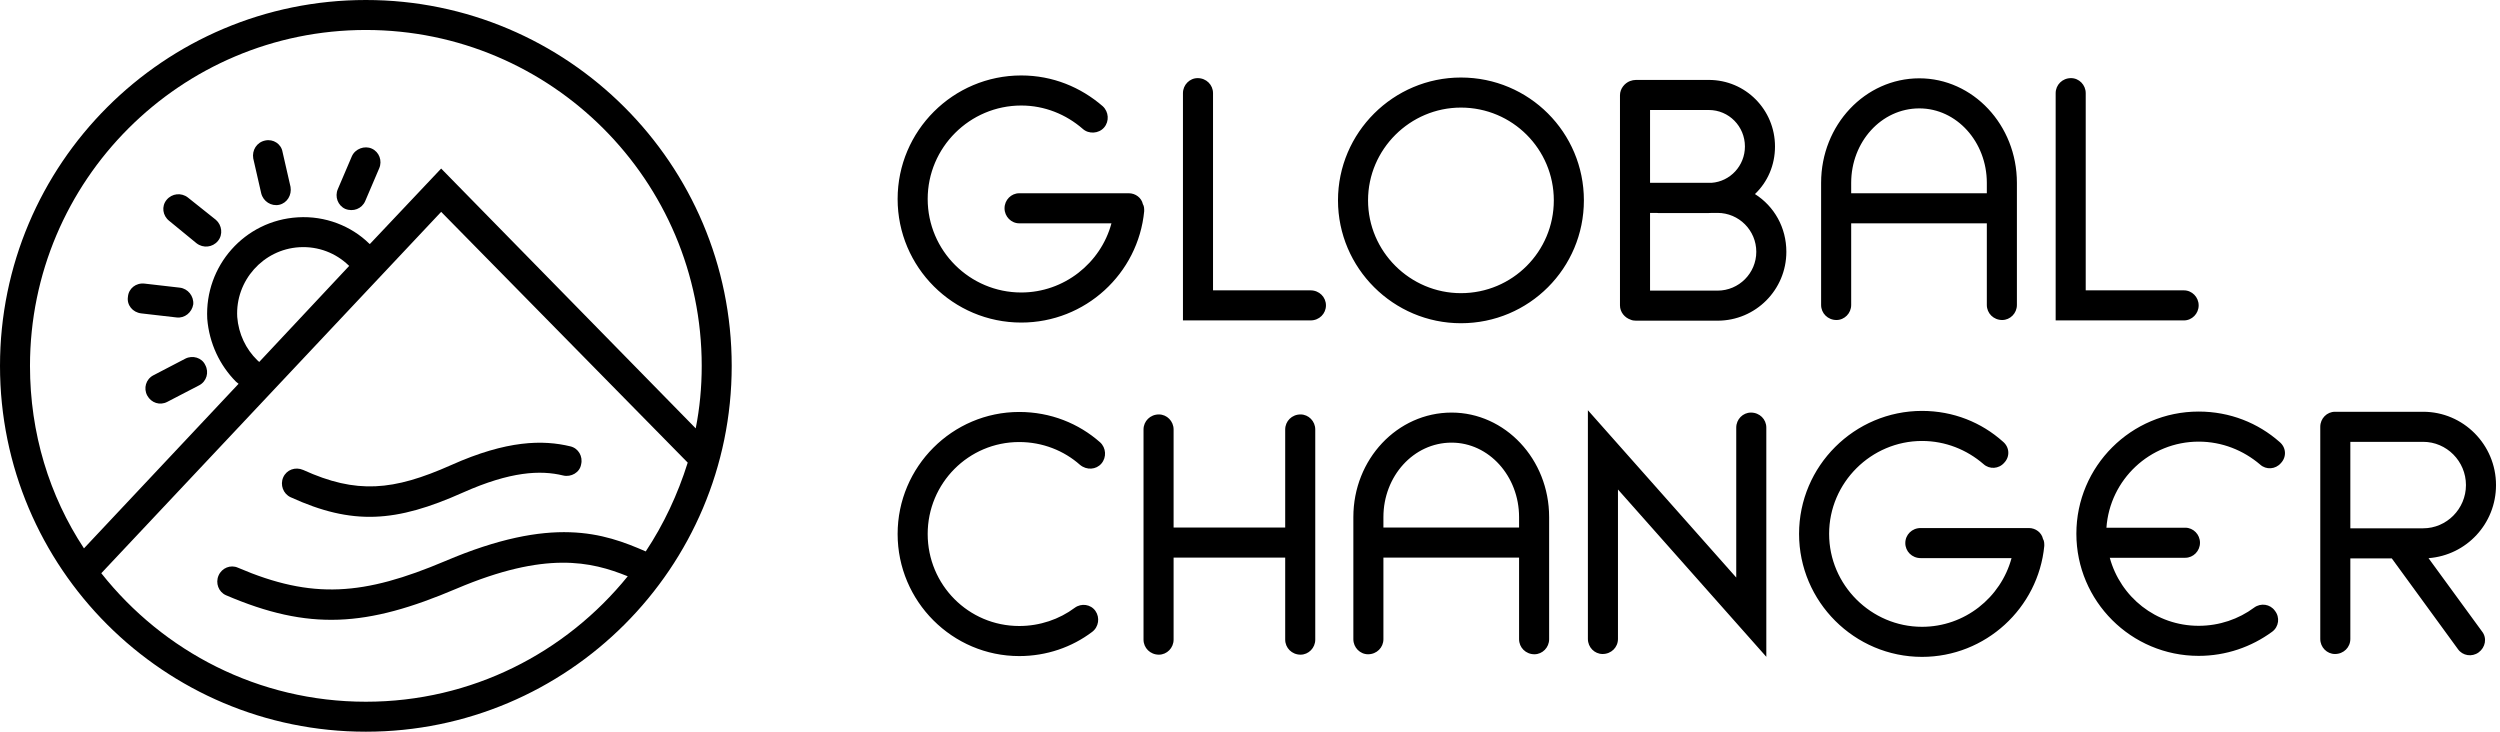 <?xml version="1.0" encoding="UTF-8"?>
<svg xmlns="http://www.w3.org/2000/svg" width="205" height="60" viewBox="0 0 205 60" fill="none">
  <path fill-rule="evenodd" clip-rule="evenodd" d="M167.523 44.187C167.413 43.672 166.92 43.299 166.372 43.299H157.495C156.783 43.299 156.235 43.847 156.235 44.532C156.235 45.211 156.783 45.765 157.495 45.765H164.947C164.071 49.003 161.111 51.398 157.605 51.398C153.44 51.398 149.988 47.978 149.988 43.776C149.988 39.573 153.44 36.159 157.605 36.159C159.522 36.159 161.276 36.872 162.646 38.055C163.139 38.505 163.906 38.455 164.345 37.946C164.838 37.436 164.783 36.658 164.235 36.209C162.482 34.642 160.18 33.694 157.605 33.694C152.07 33.694 147.523 38.209 147.523 43.776C147.523 49.343 152.07 53.864 157.605 53.864C162.81 53.864 167.139 49.869 167.632 44.762C167.632 44.559 167.632 44.362 167.523 44.187ZM132.673 52.395V40.137L144.838 53.858V35.063C144.838 34.379 144.29 33.831 143.577 33.831C142.92 33.831 142.372 34.379 142.372 35.063V47.359L130.207 33.639V52.395C130.207 53.08 130.755 53.628 131.413 53.628C132.125 53.628 132.673 53.08 132.673 52.395ZM90.207 36.269C88.454 34.724 86.153 33.781 83.577 33.781C78.098 33.781 73.605 38.264 73.605 43.787C73.605 49.316 78.098 53.798 83.577 53.798C85.824 53.798 87.906 53.063 89.55 51.82C90.098 51.414 90.208 50.642 89.824 50.094C89.441 49.551 88.673 49.436 88.125 49.842C86.865 50.779 85.276 51.332 83.577 51.332C79.413 51.332 76.07 47.957 76.07 43.787C76.07 39.628 79.413 36.247 83.577 36.247C85.495 36.247 87.249 36.954 88.564 38.121C89.112 38.57 89.879 38.521 90.317 38.011C90.755 37.496 90.701 36.718 90.207 36.269ZM173.002 45.737H179.194C179.851 45.737 180.399 45.184 180.399 44.505C180.399 43.825 179.851 43.272 179.194 43.272H172.728C173.002 39.332 176.29 36.214 180.29 36.214C182.208 36.214 183.961 36.926 185.331 38.094C185.824 38.543 186.591 38.488 187.029 37.979C187.523 37.464 187.468 36.685 186.92 36.236C185.166 34.691 182.865 33.748 180.29 33.748C174.755 33.748 170.262 38.236 170.262 43.765C170.262 49.294 174.755 53.781 180.29 53.781C182.536 53.781 184.619 53.047 186.317 51.803C186.865 51.398 186.975 50.625 186.537 50.077C186.153 49.535 185.386 49.42 184.838 49.825C183.577 50.762 181.988 51.316 180.29 51.316C176.783 51.316 173.879 48.954 173.002 45.737ZM191.632 33.77C191.578 33.765 191.523 33.765 191.468 33.765C190.81 33.765 190.262 34.313 190.262 34.998V52.395C190.262 53.08 190.81 53.628 191.468 53.628C192.18 53.628 192.728 53.08 192.728 52.395V45.787H196.126L201.55 53.228C201.933 53.776 202.701 53.896 203.249 53.496C203.797 53.096 203.961 52.324 203.523 51.776L199.139 45.77C202.263 45.529 204.673 42.937 204.673 39.776C204.673 36.455 201.988 33.765 198.7 33.765H191.742C191.687 33.765 191.687 33.765 191.632 33.77ZM96.235 45.721H105.386V52.45C105.386 53.129 105.933 53.683 106.646 53.683C107.303 53.683 107.851 53.129 107.851 52.45V35.217C107.851 34.537 107.303 33.984 106.646 33.984C105.933 33.984 105.386 34.537 105.386 35.217V43.255H96.235V35.217C96.235 34.537 95.687 33.984 95.03 33.984C94.317 33.984 93.769 34.537 93.769 35.217V52.45C93.769 53.129 94.317 53.683 95.03 53.683C95.687 53.683 96.235 53.129 96.235 52.45V45.721ZM113.44 45.721H124.564V52.417C124.564 53.096 125.111 53.65 125.824 53.65C126.481 53.65 127.029 53.096 127.029 52.417V42.4C127.029 37.644 123.413 33.831 119.03 33.831C114.591 33.831 110.975 37.644 110.975 42.4V52.417C110.975 53.096 111.523 53.65 112.18 53.65C112.893 53.65 113.44 53.096 113.44 52.417V45.721ZM192.728 36.231V43.321H198.7C200.618 43.321 202.208 41.732 202.208 39.776C202.208 37.814 200.618 36.231 198.7 36.231H192.728ZM124.564 43.255V42.4C124.564 39.053 122.098 36.296 119.03 36.296C115.906 36.296 113.44 39.053 113.44 42.4V43.255H124.564ZM119.796 26.505C125.385 26.505 129.879 21.989 129.879 16.428C129.879 10.866 125.385 6.357 119.796 6.357C114.262 6.357 109.715 10.866 109.715 16.428C109.715 21.989 114.262 26.505 119.796 26.505ZM93.714 16.735C93.605 16.22 93.112 15.847 92.564 15.847H83.577C82.92 15.847 82.372 16.395 82.372 17.08C82.372 17.759 82.92 18.313 83.577 18.313H91.139C90.262 21.579 87.249 23.984 83.742 23.984C79.522 23.984 76.07 20.554 76.07 16.318C76.07 12.088 79.522 8.653 83.742 8.653C85.659 8.653 87.413 9.376 88.783 10.565C89.276 11.014 90.098 10.965 90.537 10.455C90.975 9.946 90.92 9.168 90.427 8.713C88.618 7.146 86.317 6.187 83.742 6.187C78.153 6.187 73.605 10.729 73.605 16.318C73.605 21.913 78.153 26.45 83.742 26.45C89.002 26.45 93.331 22.439 93.824 17.316C93.824 17.107 93.824 16.91 93.714 16.735ZM133.66 6.647C133.221 6.817 132.838 7.272 132.838 7.809V25.041C132.838 25.59 133.221 26.05 133.714 26.214C133.824 26.269 133.988 26.296 134.153 26.296H140.838C143.961 26.296 146.481 23.765 146.481 20.647C146.481 18.663 145.495 16.921 143.906 15.913C144.947 14.921 145.55 13.54 145.55 12.011C145.55 8.998 143.139 6.554 140.125 6.554H134.153C133.988 6.554 133.824 6.587 133.66 6.647ZM97.002 7.639V26.274H107.468C108.18 26.274 108.728 25.721 108.728 25.041C108.728 24.362 108.18 23.809 107.468 23.809H99.468V7.639C99.468 6.959 98.92 6.406 98.208 6.406C97.55 6.406 97.002 6.959 97.002 7.639ZM168.564 7.639V26.274H179.084C179.742 26.274 180.29 25.721 180.29 25.041C180.29 24.362 179.742 23.809 179.084 23.809H171.029V7.639C171.029 6.959 170.482 6.406 169.824 6.406C169.112 6.406 168.564 6.959 168.564 7.639ZM151.797 18.313H162.92V25.009C162.92 25.688 163.468 26.241 164.18 26.241C164.837 26.241 165.386 25.688 165.386 25.009V14.992C165.386 10.236 161.769 6.422 157.386 6.422C152.947 6.422 149.331 10.236 149.331 14.992V25.009C149.331 25.688 149.879 26.241 150.591 26.241C151.249 26.241 151.797 25.688 151.797 25.009V18.313ZM119.796 24.039C115.632 24.039 112.18 20.631 112.18 16.428C112.18 12.231 115.632 8.822 119.796 8.822C124.016 8.822 127.413 12.231 127.413 16.428C127.413 20.631 124.016 24.039 119.796 24.039ZM135.852 17.458H135.304V23.831H140.838C142.591 23.831 144.016 22.406 144.016 20.647C144.016 18.888 142.591 17.458 140.838 17.458H140.399C140.29 17.463 140.235 17.469 140.125 17.469H135.961C135.961 17.469 135.906 17.463 135.852 17.458ZM162.92 15.847V14.992C162.92 11.644 160.454 8.888 157.386 8.888C154.262 8.888 151.797 11.644 151.797 14.992V15.847H162.92ZM135.304 9.02V14.992H140.344C141.879 14.883 143.084 13.589 143.084 12.011C143.084 10.362 141.769 9.02 140.125 9.02H135.304Z" fill="black"/>
  <path fill-rule="evenodd" clip-rule="evenodd" d="M30 0C13.442 0 0 13.444 0 30.003C0 46.561 13.442 60 30 60C46.557 60 60 46.561 60 30.003C60 13.444 46.557 0 30 0ZM8.306 47.004C13.388 53.422 21.202 57.542 30 57.542C38.688 57.542 46.393 53.526 51.475 47.255C48.47 46.042 44.754 45.163 37.432 48.271C30.055 51.412 25.355 51.734 18.524 48.806C17.923 48.539 17.65 47.812 17.923 47.189C18.197 46.566 18.907 46.282 19.508 46.55C25.628 49.178 29.836 48.828 36.503 46.009C45.3 42.262 49.508 43.715 52.951 45.217C54.426 42.994 55.573 40.546 56.393 37.935L36.175 17.372L8.306 47.004ZM57.049 35.127C57.377 33.466 57.541 31.751 57.541 30.003C57.541 14.799 45.191 2.458 30 2.458C14.808 2.458 2.459 14.799 2.459 30.003C2.459 35.52 4.044 40.656 6.885 44.966L19.563 31.472L19.344 31.292C18.032 29.97 17.158 28.167 16.994 26.14C16.776 21.808 20.054 18.077 24.426 17.82C26.666 17.684 28.797 18.525 30.273 19.973L30.328 20.011L36.175 13.821L57.049 35.127ZM46.776 36.602C44.535 36.061 41.584 36.083 36.994 38.137C32.24 40.251 29.235 40.524 24.863 38.536C24.208 38.252 23.497 38.525 23.224 39.142C22.951 39.76 23.224 40.492 23.825 40.77C28.907 43.092 32.459 42.852 37.978 40.382C41.858 38.656 44.317 38.536 46.175 38.989C46.831 39.148 47.541 38.743 47.65 38.088C47.814 37.427 47.432 36.761 46.776 36.602ZM15.191 29.413L12.568 30.779C11.967 31.095 11.748 31.838 12.076 32.439C12.404 33.04 13.115 33.27 13.716 32.953L16.338 31.592C16.94 31.276 17.158 30.533 16.831 29.932C16.557 29.331 15.792 29.101 15.191 29.413ZM28.634 21.803L28.579 21.754C27.541 20.759 26.12 20.18 24.535 20.273C21.584 20.453 19.289 23.016 19.453 25.993C19.563 27.386 20.164 28.626 21.093 29.533L21.256 29.68L28.634 21.803ZM11.584 25.698L14.481 26.031C15.137 26.113 15.738 25.627 15.847 24.955C15.902 24.277 15.41 23.671 14.754 23.589L11.857 23.256C11.147 23.174 10.546 23.66 10.491 24.332C10.382 25.009 10.874 25.616 11.584 25.698ZM13.88 18.115L16.12 19.951C16.667 20.372 17.431 20.29 17.869 19.76C18.306 19.23 18.196 18.454 17.705 18.028L15.409 16.198C14.863 15.772 14.098 15.859 13.661 16.389C13.224 16.919 13.333 17.689 13.88 18.115ZM28.852 12.816L27.704 15.504C27.431 16.127 27.705 16.853 28.306 17.127C28.962 17.394 29.672 17.116 29.945 16.493L31.093 13.805C31.366 13.182 31.093 12.461 30.492 12.188C29.891 11.915 29.126 12.199 28.852 12.816ZM20.765 12.986L21.42 15.854C21.584 16.515 22.24 16.935 22.896 16.793C23.552 16.646 23.934 15.99 23.825 15.329L23.169 12.461C23.06 11.8 22.404 11.379 21.749 11.521C21.038 11.669 20.656 12.325 20.765 12.986Z" fill="black"/>
</svg>
